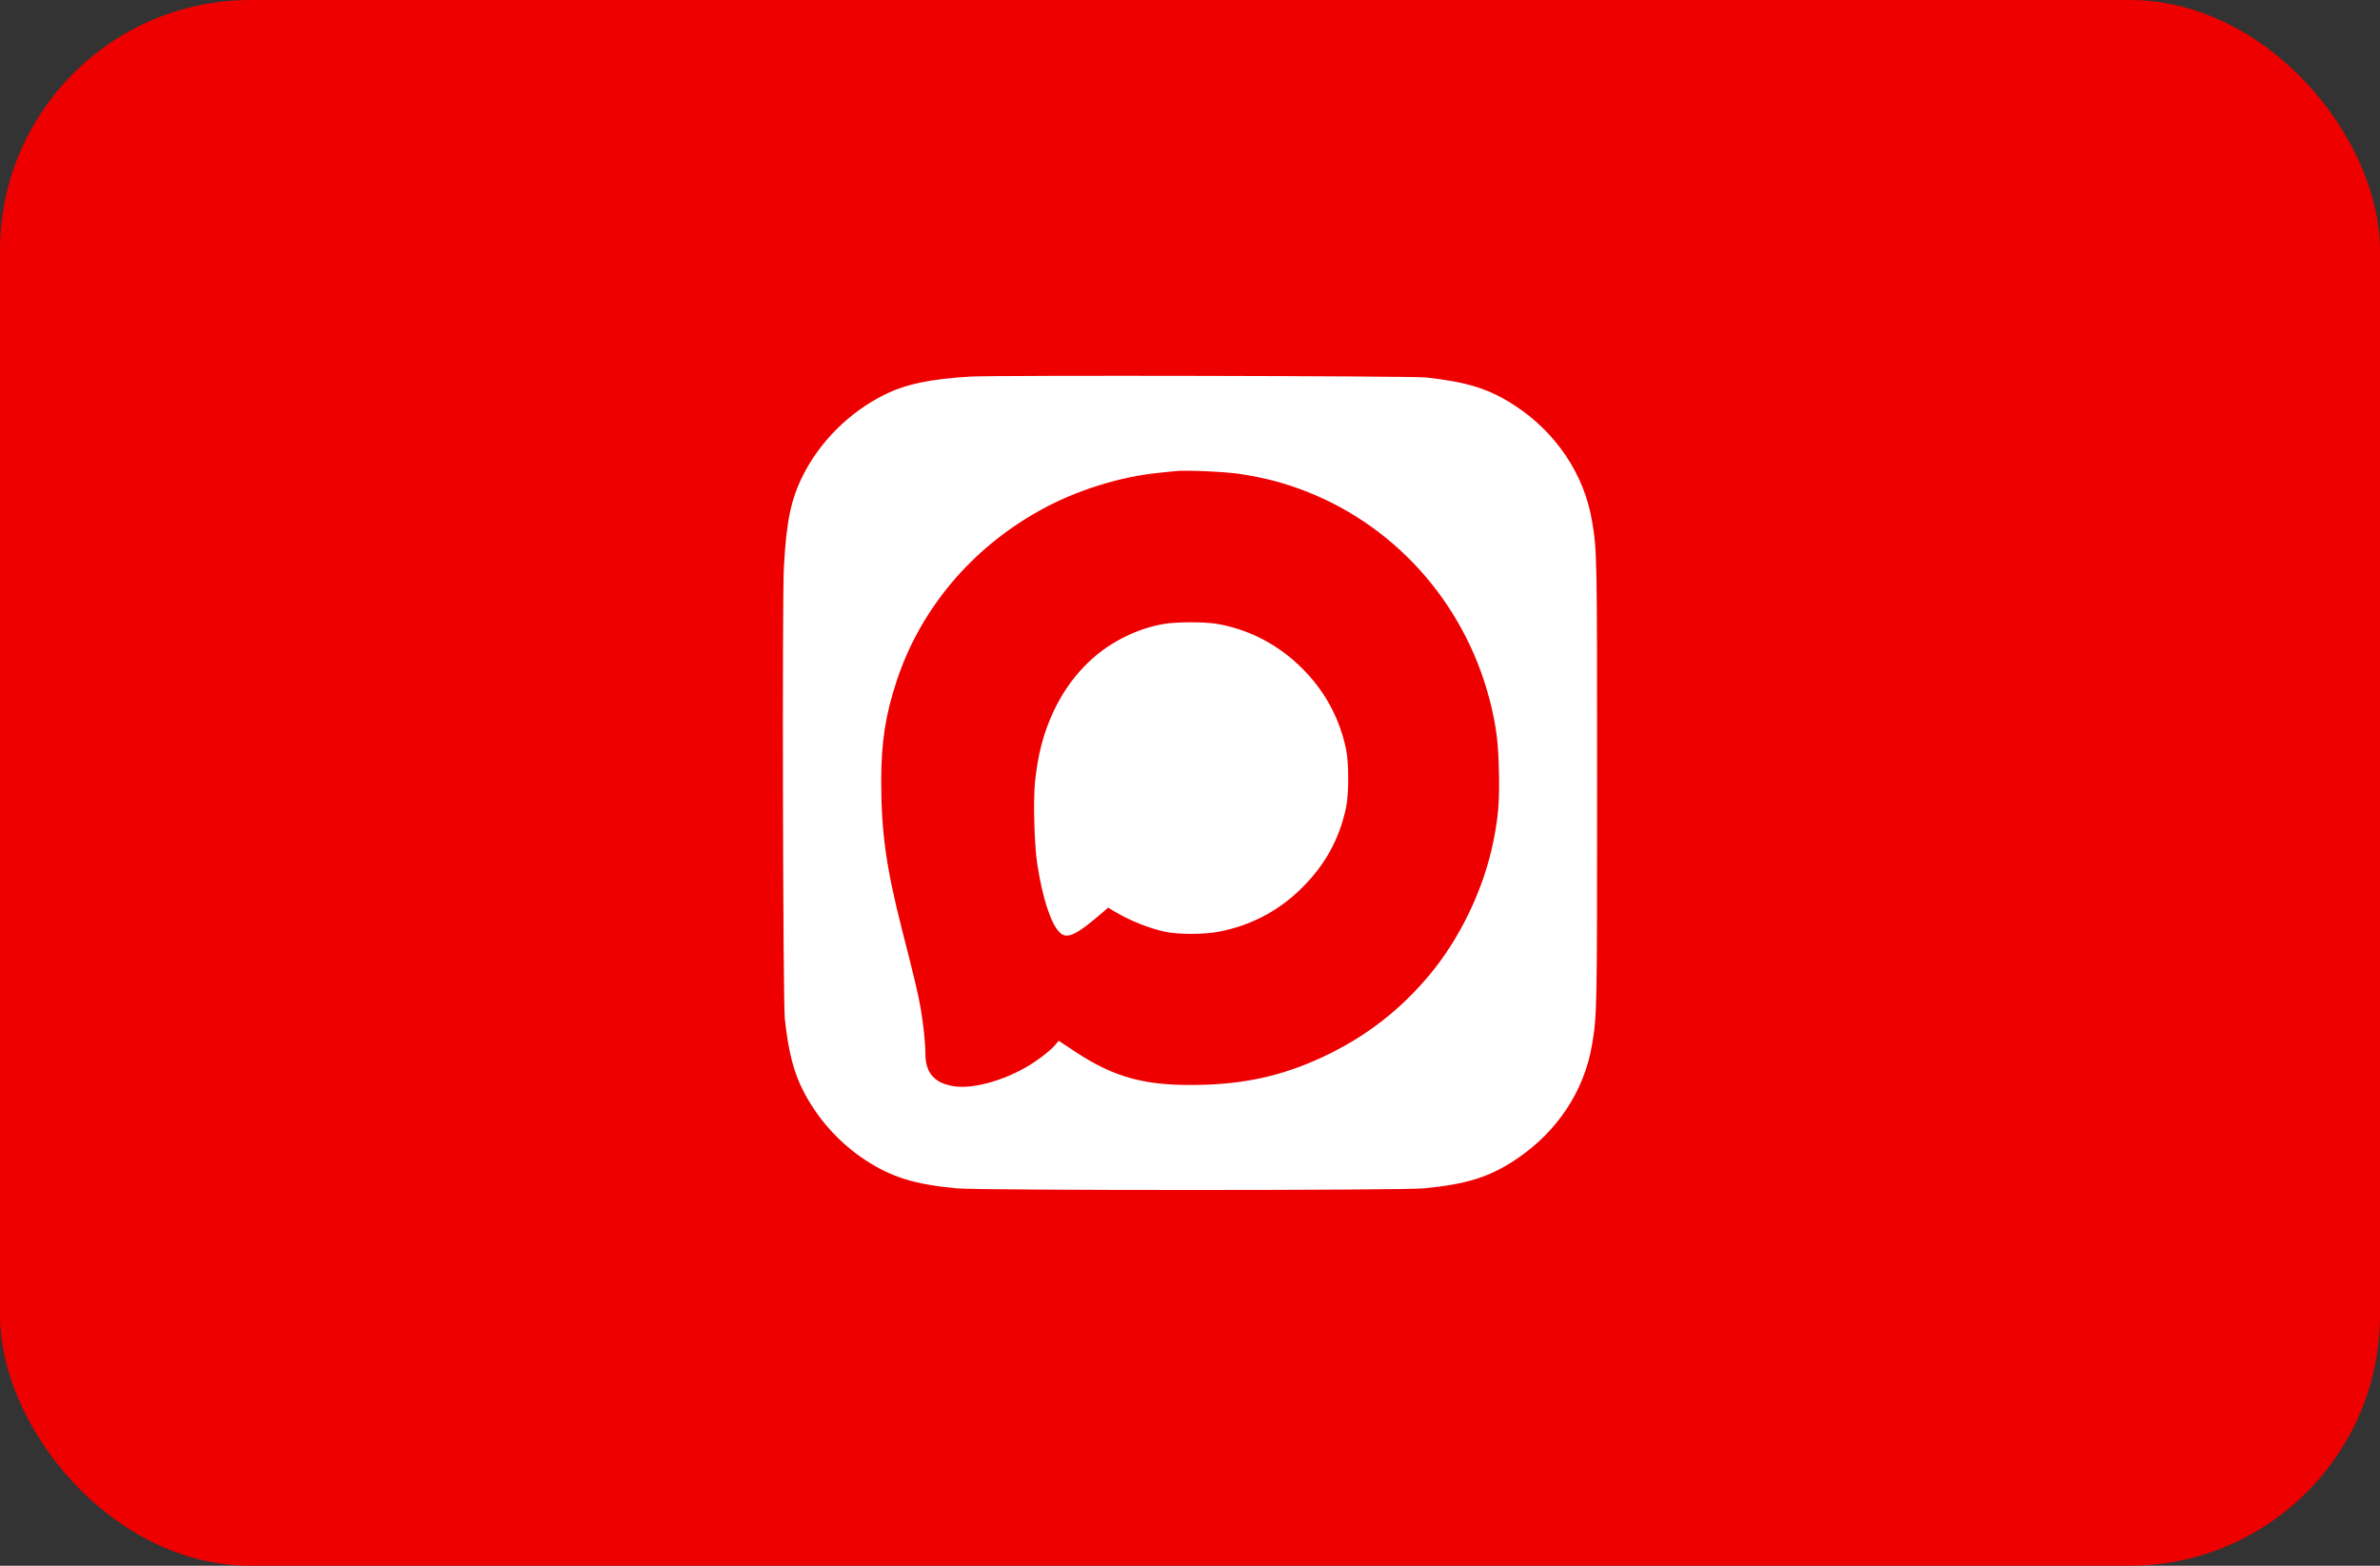 <?xml version="1.0" encoding="UTF-8"?> <svg xmlns="http://www.w3.org/2000/svg" width="38" height="25" viewBox="0 0 38 25" fill="none"><rect x="0" y="0" width="38" height="25" fill="#333333" stroke="none"/><rect width="38" height="25" rx="4" fill="#EE0000"></rect><path fill-rule="evenodd" clip-rule="evenodd" d="M15.489 6.013C14.841 6.053 14.459 6.134 14.115 6.306C13.561 6.582 13.091 7.05 12.819 7.594C12.628 7.975 12.556 8.323 12.516 9.057C12.487 9.573 12.501 15.991 12.531 16.269C12.589 16.797 12.671 17.116 12.825 17.417C13.054 17.865 13.406 18.256 13.826 18.529C14.242 18.799 14.605 18.91 15.272 18.974C15.642 19.009 22.366 19.009 22.735 18.974C23.42 18.909 23.791 18.791 24.218 18.503C24.866 18.066 25.294 17.418 25.418 16.686C25.499 16.208 25.5 16.164 25.5 12.5C25.5 8.836 25.499 8.793 25.418 8.314C25.292 7.571 24.843 6.902 24.181 6.472C23.777 6.209 23.43 6.1 22.771 6.027C22.539 6.002 15.885 5.989 15.489 6.013ZM19.787 7.566C20.193 7.627 20.51 7.711 20.865 7.85C22.352 8.436 23.456 9.731 23.819 11.316C23.896 11.653 23.922 11.879 23.932 12.303C23.943 12.791 23.925 13.029 23.845 13.428C23.693 14.191 23.309 14.992 22.811 15.582C22.359 16.118 21.843 16.522 21.217 16.83C20.569 17.148 19.966 17.297 19.229 17.32C18.312 17.349 17.809 17.218 17.154 16.784L16.904 16.618L16.843 16.689C16.762 16.784 16.551 16.945 16.374 17.045C15.987 17.266 15.518 17.389 15.232 17.344C14.917 17.295 14.775 17.132 14.775 16.819C14.775 16.656 14.745 16.369 14.702 16.115C14.662 15.878 14.604 15.635 14.399 14.832C14.149 13.849 14.07 13.288 14.07 12.475C14.07 11.851 14.136 11.419 14.316 10.874C14.693 9.727 15.508 8.756 16.608 8.147C17.175 7.832 17.878 7.611 18.507 7.549C18.616 7.538 18.734 7.526 18.769 7.522C18.928 7.504 19.549 7.531 19.787 7.566ZM18.579 9.963C18.354 10.003 18.155 10.07 17.938 10.179C17.459 10.419 17.075 10.823 16.825 11.351C16.663 11.694 16.573 12.034 16.526 12.479C16.495 12.776 16.514 13.49 16.561 13.795C16.645 14.336 16.774 14.736 16.913 14.882C17.032 15.006 17.177 14.939 17.621 14.555L17.693 14.492L17.766 14.536C18.019 14.691 18.337 14.821 18.606 14.878C18.813 14.922 19.219 14.922 19.455 14.877C19.956 14.783 20.397 14.555 20.76 14.203C21.148 13.827 21.382 13.409 21.491 12.898C21.538 12.682 21.538 12.174 21.491 11.958C21.385 11.461 21.152 11.033 20.793 10.674C20.414 10.294 19.946 10.05 19.43 9.961C19.229 9.927 18.776 9.928 18.579 9.963Z" fill="white"></path></svg> 